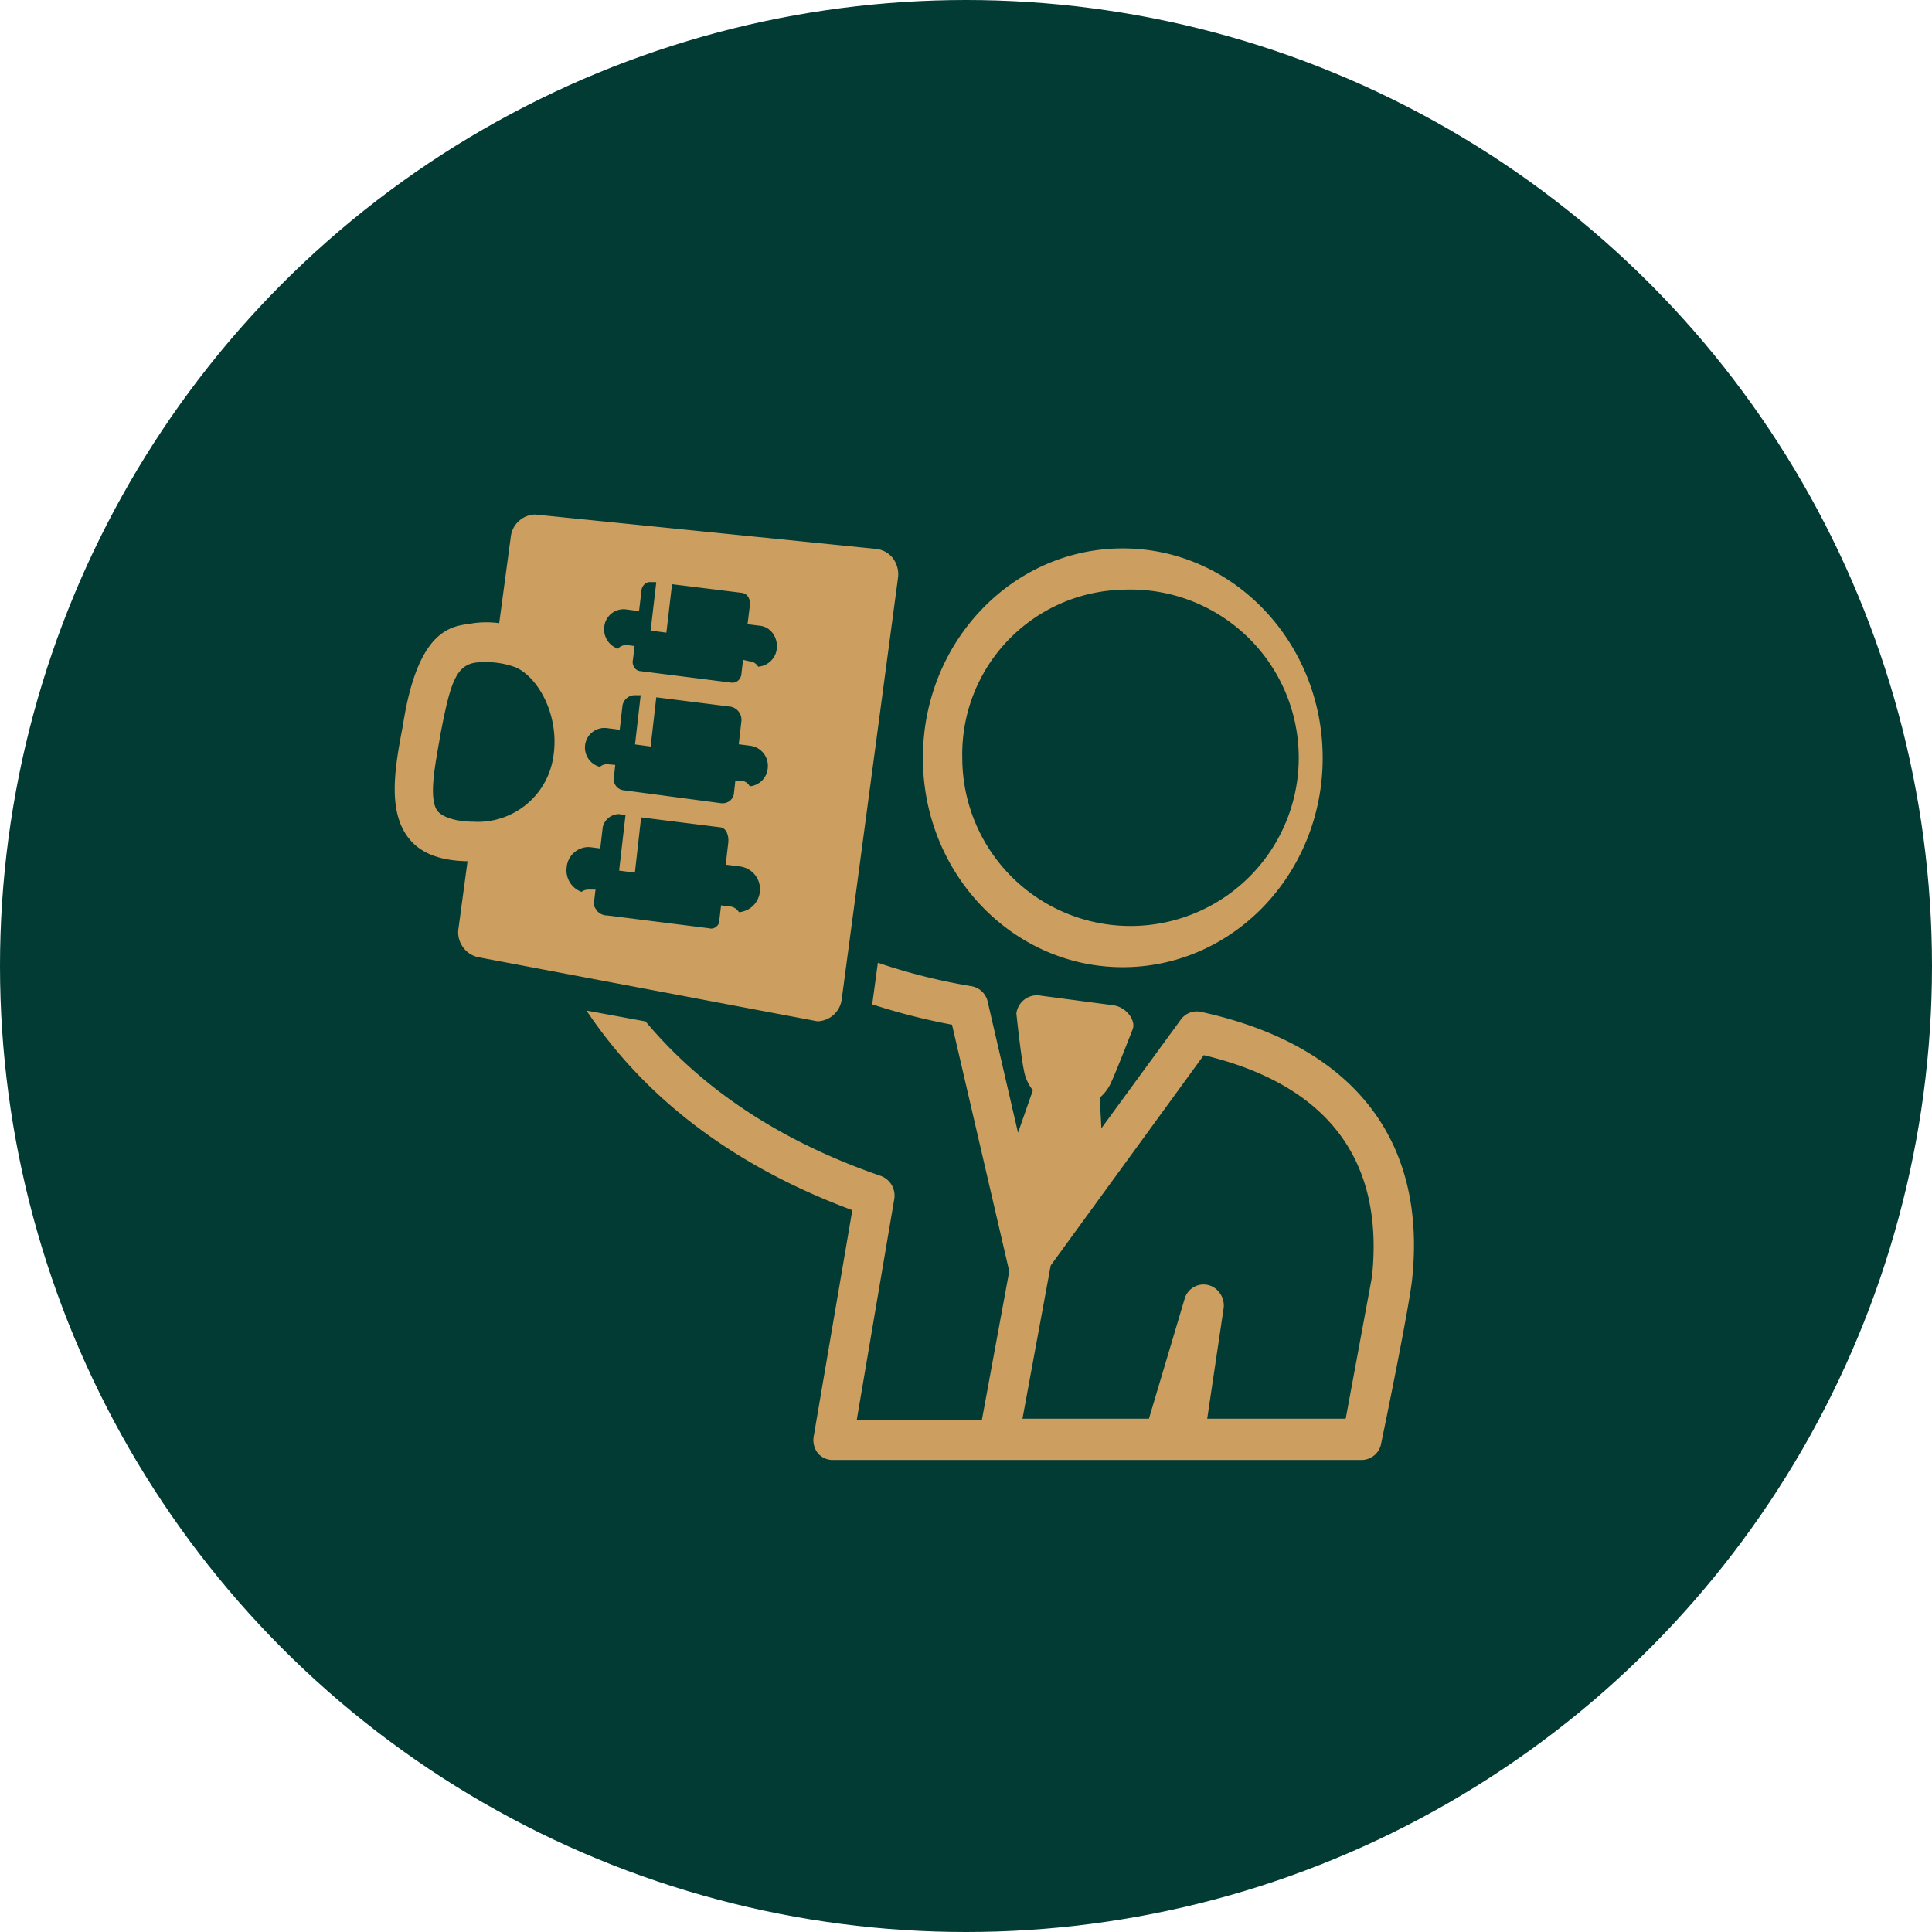 <svg xmlns="http://www.w3.org/2000/svg" viewBox="0 0 130 130"><title>icon-pa-medical-malpracitce</title><g id="Layer_2" data-name="Layer 2"><g id="Layer_1-2" data-name="Layer 1"><circle cx="65" cy="65" r="65" style="fill:#023b33"/><path d="M75.55,65.08C83,65.08,89,58.76,89,51S83,36.9,75.55,36.9,62.1,43.22,62.1,51,68.13,65.08,75.55,65.08Zm0-25.4A11.32,11.32,0,1,1,64.75,51,11.07,11.07,0,0,1,75.55,39.68Z" style="fill:#cc9f61"/><path d="M80.78,68.08a1.32,1.32,0,0,0-1.32.52l-5.35,7.32L74,73.86a2.89,2.89,0,0,0,.79-1.08c.32-.68,1.43-3.54,1.43-3.54.21-.53-.38-1.47-1.32-1.6L70.06,67a1.4,1.4,0,0,0-1.67,1.19s.29,2.79.5,3.79a2.93,2.93,0,0,0,.61,1.38l-1,2.86-2.05-8.86a1.35,1.35,0,0,0-1.08-1,39.65,39.65,0,0,1-6.3-1.58l-.38,2.8a42.59,42.59,0,0,0,5.37,1.37l3.85,16.59-1.84,10H57.65L60.17,80.7a1.41,1.41,0,0,0-.89-1.57c-6.71-2.31-12-5.81-15.84-10.4h0L39.47,68l.07.11c4,5.94,10,10.42,17.81,13.32L54.76,96.61A1.44,1.44,0,0,0,55,97.74a1.3,1.3,0,0,0,1,.5H91.64a1.35,1.35,0,0,0,1.3-1.13S94.63,89,95,86.26C96.08,76.75,91.08,70.31,80.78,68.08ZM92.32,85.9l-1.77,9.56H81.23L82.34,88A1.45,1.45,0,0,0,82,86.91a1.32,1.32,0,0,0-2.29.49l-2.4,8.06H68.8l1.9-10.31L81,71C89.35,73,93.14,78.06,92.32,85.9Z" style="fill:#cc9f61"/><path d="M60.11,37.6A1.65,1.65,0,0,0,59,36.94L36,34.62a1.69,1.69,0,0,0-1.63,1.5l-.78,5.81a6.6,6.6,0,0,0-1.73,0c-1.14.23-3.68-.08-4.75,6.89-.44,2.3-.93,4.9-.1,6.76.74,1.66,2.28,2.33,4.45,2.37l-.6,4.46a1.72,1.72,0,0,0,1.32,2L55,68.72a1.69,1.69,0,0,0,1.64-1.5l3.78-28.3A1.81,1.81,0,0,0,60.11,37.6ZM37.2,51.11a5.13,5.13,0,0,1-5.36,4.18c-1.13,0-2.22-.31-2.49-.86-.51-1,0-3.3.3-5.09.7-3.64,1.09-4.8,2.79-4.78a5.65,5.65,0,0,1,2.27.35C36.3,45.63,37.73,48.32,37.2,51.11ZM51.13,60a1.54,1.54,0,0,1-1.41,1.38.79.79,0,0,0-.66-.39l-.54-.07-.11.93c0,.27-.07.38-.21.5a.53.53,0,0,1-.5.11l-6.84-.86a.92.92,0,0,1-.66-.28c-.16-.22-.26-.36-.24-.53l.11-.93-.46,0a.76.76,0,0,0-.48.15,1.53,1.53,0,0,1-1-1.64A1.48,1.48,0,0,1,39.68,57l.71.09.17-1.44a1.13,1.13,0,0,1,1.09-.87l.44.06-.43,3.74,1.06.14L43.14,55l5.34.67c.41.05.58.59.52,1.07l-.17,1.44,1,.13A1.54,1.54,0,0,1,51.13,60Zm-.68-7.09a.71.71,0,0,0-.68-.38l-.29,0-.1.9a.75.75,0,0,1-.32.49.82.82,0,0,1-.59.12L42,53.18a.75.75,0,0,1-.7-.81l.1-.9-.54-.05a.71.71,0,0,0-.49.18,1.34,1.34,0,0,1-1-1.46A1.31,1.31,0,0,1,40.89,49l.81.1.18-1.58a.84.84,0,0,1,.88-.74l.35,0-.38,3.31,1.05.14.38-3.31,5,.63a.9.9,0,0,1,.73.95l-.18,1.58.77.1a1.35,1.35,0,0,1,.9.51,1.37,1.37,0,0,1,.28,1A1.34,1.34,0,0,1,50.45,52.91Zm.59-8a.71.71,0,0,0-.59-.41L50,44.4l-.11.92a.67.67,0,0,1-.23.48.59.59,0,0,1-.48.13l-6.08-.77a.55.55,0,0,1-.42-.25.66.66,0,0,1-.09-.52l.11-.92-.46-.06h-.15a.7.7,0,0,0-.51.24,1.38,1.38,0,0,1-.92-1.48A1.31,1.31,0,0,1,42.09,41l.91.12.15-1.28c0-.35.25-.72.67-.67l.34,0-.38,3.26,1.06.14.38-3.26,4.69.58a.58.58,0,0,1,.43.27.85.85,0,0,1,.12.56L50.3,42l.87.11a1.22,1.22,0,0,1,.84.52,1.47,1.47,0,0,1,.26,1A1.36,1.36,0,0,1,51,44.86Z" style="fill:#cc9f61"/></g></g></svg>